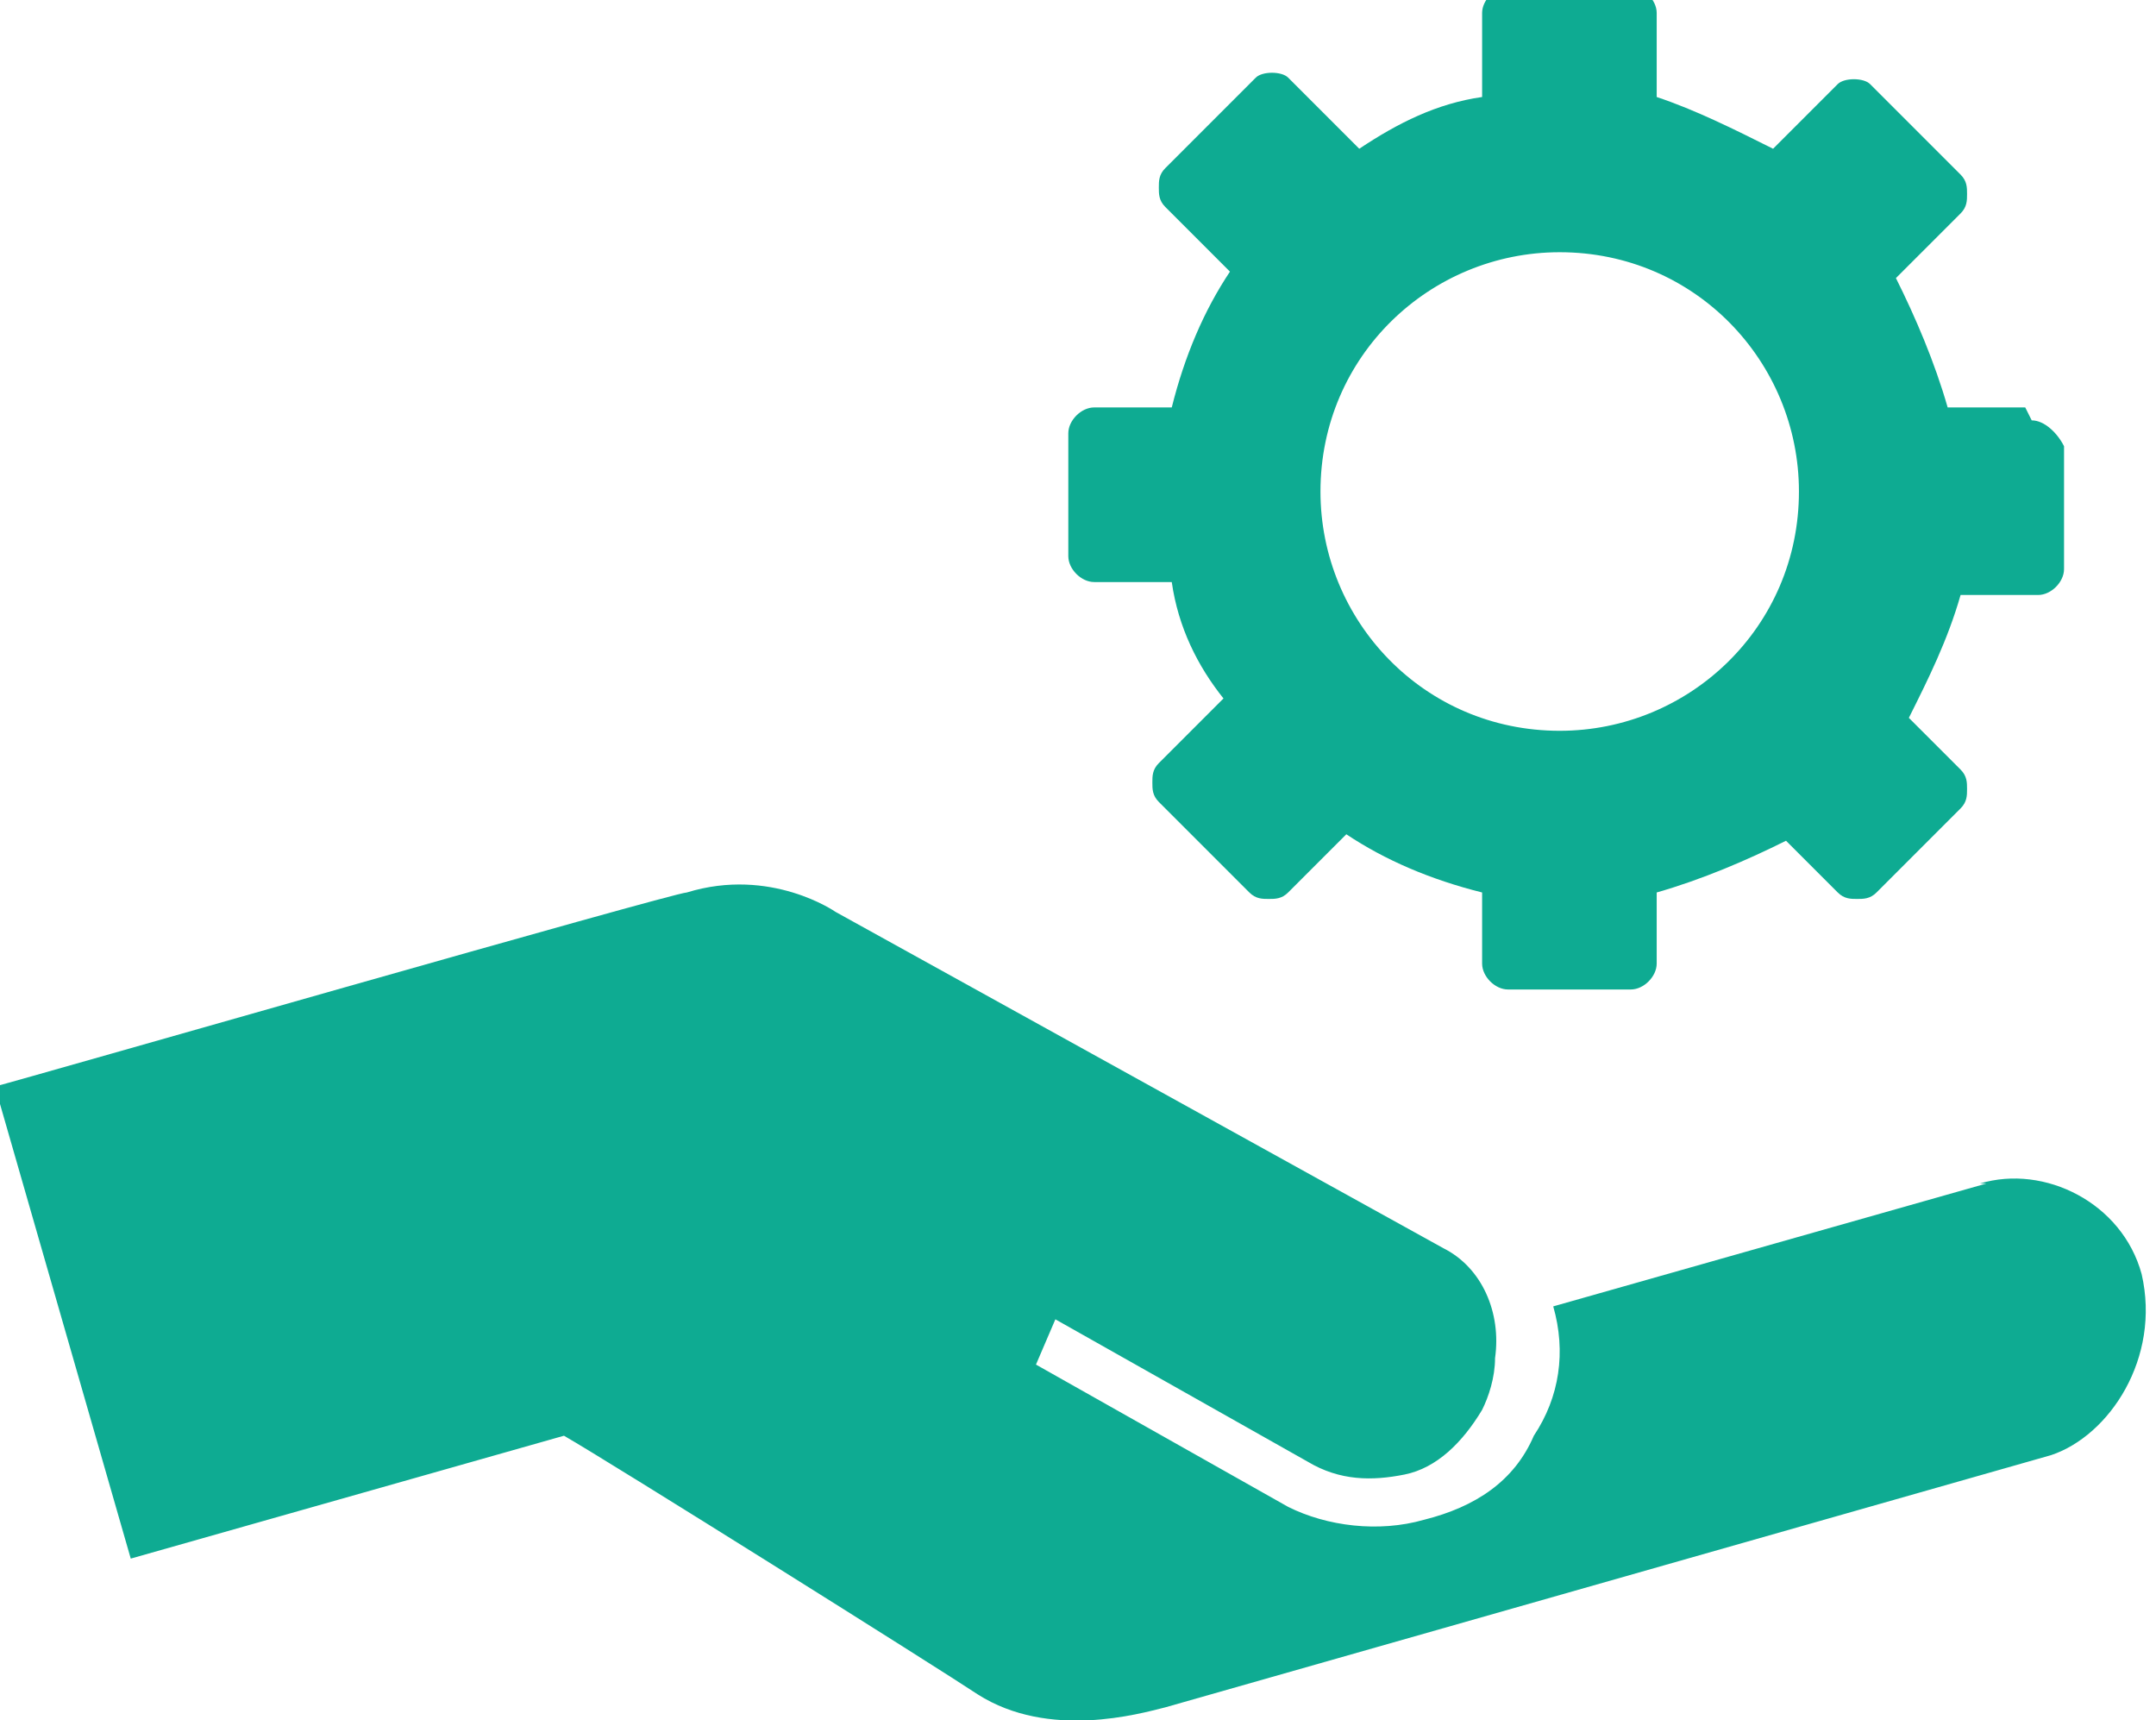<?xml version="1.0" encoding="UTF-8"?>
<!DOCTYPE svg PUBLIC "-//W3C//DTD SVG 1.1//EN" "http://www.w3.org/Graphics/SVG/1.1/DTD/svg11.dtd">
<!-- Creator: CorelDRAW 2021 (64 Bit Versão de avaliação) -->
<svg xmlns="http://www.w3.org/2000/svg" xml:space="preserve" width="5.028mm" height="4.011mm" version="1.1" style="shape-rendering:geometricPrecision; text-rendering:geometricPrecision; image-rendering:optimizeQuality; fill-rule:evenodd; clip-rule:evenodd"
viewBox="0 0 3.33 2.66"
 xmlns:xlink="http://www.w3.org/1999/xlink"
 xmlns:xodm="http://www.corel.com/coreldraw/odm/2003">
 <defs>
  <style type="text/css">
   <![CDATA[
    .fil0 {fill:#0EAB92;fill-rule:nonzero}
   ]]>
  </style>
 </defs>
 <g id="Camada_x0020_1">
  <g id="_1743391197552">
   <path class="fil0" d="M3.07 1.83l-0.67 0.19 0 0c0.02,0.07 0.01,0.14 -0.03,0.2 -0.03,0.07 -0.09,0.11 -0.17,0.13 -0.07,0.02 -0.15,0.01 -0.21,-0.02l-0.39 -0.22 0.03 -0.07 0.39 0.22c0.05,0.03 0.1,0.03 0.15,0.02 0.05,-0.01 0.09,-0.05 0.12,-0.1 0.01,-0.02 0.02,-0.05 0.02,-0.08 0.01,-0.07 -0.02,-0.14 -0.08,-0.17l-0.94 -0.52c0,0 -0.1,-0.07 -0.23,-0.03 0,0 0,0 -0,0 -0.02,0 -1.03,0.29 -1.07,0.3l-0 0 0.21 0.73 0.67 -0.19c0.07,0.04 0.58,0.36 0.64,0.4 0.11,0.07 0.25,0.03 0.29,0.02 0,0 1.37,-0.39 1.37,-0.39 0.09,-0.03 0.17,-0.15 0.14,-0.28 -0.03,-0.11 -0.15,-0.17 -0.25,-0.14z"/>
   <path class="fil0" d="M3.13 0.63l-0.12 0c-0.02,-0.07 -0.05,-0.14 -0.08,-0.2l0.1 -0.1c0.01,-0.01 0.01,-0.02 0.01,-0.03 0,-0.01 -0,-0.02 -0.01,-0.03l-0.14 -0.14c-0.01,-0.01 -0.04,-0.01 -0.05,0l-0.1 0.1c-0.06,-0.03 -0.12,-0.06 -0.18,-0.08l0 -0.13c0,-0.02 -0.02,-0.04 -0.04,-0.04l-0.19 0c-0.02,0 -0.04,0.02 -0.04,0.04l0 0.13c-0.07,0.01 -0.13,0.04 -0.19,0.08l-0.11 -0.11c-0.01,-0.01 -0.04,-0.01 -0.05,0l-0.14 0.14c-0.01,0.01 -0.01,0.02 -0.01,0.03 0,0.01 0,0.02 0.01,0.03l0.1 0.1c-0.04,0.06 -0.07,0.13 -0.09,0.21l-0.12 0c-0.02,0 -0.04,0.02 -0.04,0.04l0 0.19c0,0.02 0.02,0.04 0.04,0.04l0.12 0c0.01,0.07 0.04,0.13 0.08,0.18l-0.1 0.1c-0.01,0.01 -0.01,0.02 -0.01,0.03 0,0.01 0,0.02 0.01,0.03l0.14 0.14c0.01,0.01 0.02,0.01 0.03,0.01 0.01,0 0.02,-0 0.03,-0.01l0.09 -0.09c0.06,0.04 0.13,0.07 0.21,0.09l0 0.11c0,0.02 0.02,0.04 0.04,0.04l0.19 0c0.02,0 0.04,-0.02 0.04,-0.04l0 -0.11c0.07,-0.02 0.14,-0.05 0.2,-0.08l0.08 0.08c0.01,0.01 0.02,0.01 0.03,0.01 0.01,0 0.02,-0 0.03,-0.01l0.13 -0.13c0.01,-0.01 0.01,-0.02 0.01,-0.03 0,-0.01 -0,-0.02 -0.01,-0.03l-0.08 -0.08c0.03,-0.06 0.06,-0.12 0.08,-0.19l0.12 0c0.02,0 0.04,-0.02 0.04,-0.04l0 -0.19c-0.01,-0.02 -0.03,-0.04 -0.05,-0.04zm-0.72 0.5c-0.21,0 -0.37,-0.17 -0.37,-0.37 0,-0.21 0.17,-0.37 0.37,-0.37 0.21,0 0.37,0.17 0.37,0.37 0,0.21 -0.17,0.37 -0.37,0.37z"/>
  </g>
 </g>
</svg>
